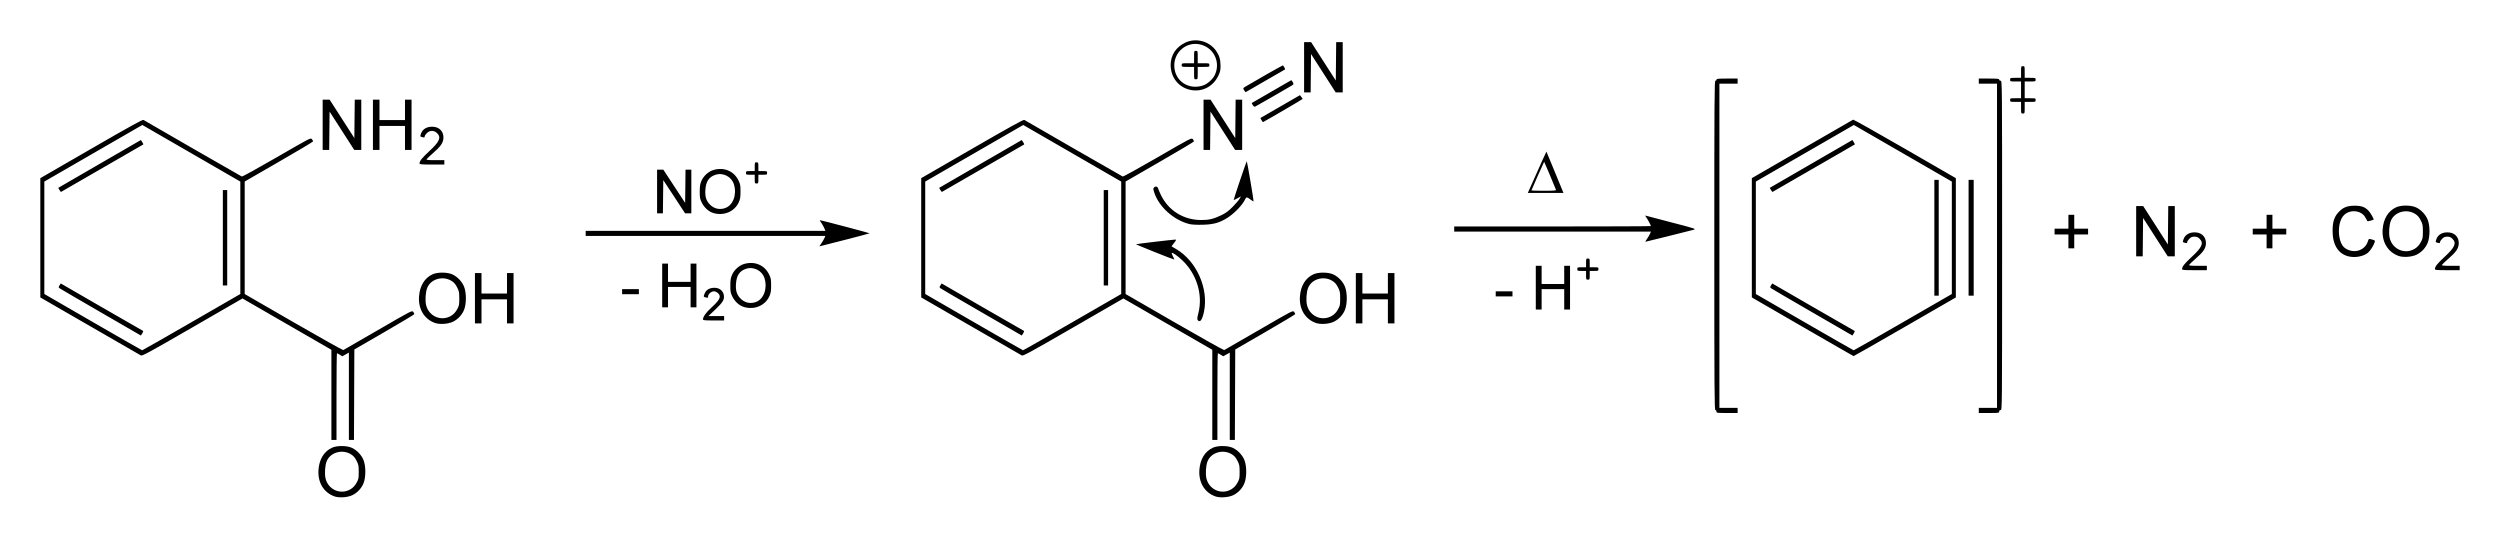<?xml version="1.0" encoding="UTF-8" standalone="no"?>
<!-- Created with Inkscape (http://www.inkscape.org/) -->
<svg
   xmlns:svg="http://www.w3.org/2000/svg"
   xmlns="http://www.w3.org/2000/svg"
   version="1.0"
   width="620"
   height="133.34"
   id="svg2">
  <defs
     id="defs4" />
  <g
     transform="translate(530.071,-1397.779)"
     id="layer1">
    <path
       d="M -447.16,1520.872 C -449.812,1519.905 -451.305,1517.407 -451.086,1514.304 C -450.9,1511.668 -449.717,1509.728 -447.738,1508.816 C -446.471,1508.232 -443.983,1508.26 -442.734,1508.873 C -441.498,1509.48 -440.4,1510.66 -439.911,1511.906 C -439.318,1513.415 -439.321,1516.127 -439.916,1517.621 C -440.424,1518.896 -441.476,1520.01 -442.729,1520.599 C -443.922,1521.159 -446.018,1521.289 -447.16,1520.872 z M -443.088,1519.076 C -442.495,1518.707 -442.056,1518.235 -441.669,1517.548 C -441.149,1516.628 -441.107,1516.425 -441.107,1514.825 C -441.107,1513.258 -441.158,1512.996 -441.652,1512.03 C -442.065,1511.223 -442.406,1510.835 -443.061,1510.43 C -445.194,1509.111 -448.177,1509.979 -449.056,1512.174 C -449.474,1513.216 -449.61,1515.293 -449.336,1516.435 C -448.657,1519.266 -445.521,1520.592 -443.088,1519.076 z M -228.699,1520.872 C -231.351,1519.905 -232.844,1517.407 -232.625,1514.304 C -232.439,1511.668 -231.256,1509.728 -229.277,1508.816 C -228.01,1508.232 -225.522,1508.26 -224.273,1508.873 C -223.037,1509.48 -221.939,1510.66 -221.449,1511.906 C -220.857,1513.415 -220.86,1516.127 -221.455,1517.621 C -221.963,1518.896 -223.015,1520.01 -224.268,1520.599 C -225.461,1521.159 -227.557,1521.289 -228.699,1520.872 z M -224.627,1519.076 C -224.034,1518.707 -223.595,1518.235 -223.208,1517.548 C -222.688,1516.628 -222.646,1516.425 -222.646,1514.825 C -222.646,1513.258 -222.697,1512.996 -223.191,1512.03 C -223.604,1511.223 -223.945,1510.835 -224.6,1510.43 C -226.733,1509.111 -229.716,1509.979 -230.595,1512.174 C -231.013,1513.216 -231.149,1515.293 -230.875,1516.435 C -230.196,1519.266 -227.06,1520.592 -224.627,1519.076 z M -447.883,1495.709 L -447.883,1484.53 L -458.909,1478.164 L -469.935,1471.798 L -482.346,1478.964 C -493.156,1485.206 -494.803,1486.103 -495.126,1485.929 C -495.33,1485.818 -501.026,1482.536 -507.784,1478.635 L -520.071,1471.542 L -520.071,1456.752 L -520.071,1441.962 L -507.423,1434.657 C -498.11,1429.279 -494.703,1427.395 -494.503,1427.515 C -493.015,1428.412 -470.298,1441.482 -470.101,1441.554 C -469.954,1441.608 -466.125,1439.5 -461.436,1436.785 C -453.052,1431.931 -453.033,1431.921 -452.711,1432.298 C -452.534,1432.505 -452.418,1432.763 -452.454,1432.87 C -452.49,1432.978 -456.314,1435.255 -460.953,1437.931 L -469.386,1442.798 L -469.386,1456.748 L -469.386,1470.698 L -457.266,1477.694 C -450.599,1481.541 -445.05,1484.648 -444.933,1484.597 C -444.817,1484.546 -440.94,1482.31 -436.319,1479.628 C -427.949,1474.769 -427.915,1474.751 -427.594,1475.125 C -427.417,1475.332 -427.302,1475.59 -427.338,1475.699 C -427.374,1475.808 -430.731,1477.82 -434.797,1480.17 L -442.192,1484.444 L -442.238,1495.665 L -442.285,1506.887 L -442.916,1506.887 L -443.547,1506.887 L -443.547,1496.058 L -443.547,1485.229 L -444.359,1485.683 L -445.172,1486.137 L -445.781,1485.761 C -446.116,1485.553 -446.442,1485.384 -446.504,1485.384 C -446.567,1485.384 -446.619,1490.222 -446.619,1496.135 L -446.619,1506.887 L -447.251,1506.887 L -447.883,1506.887 L -447.883,1495.709 z M -482.572,1477.676 L -470.47,1470.691 L -470.47,1456.749 L -470.47,1442.808 L -482.618,1435.792 L -494.765,1428.776 L -495.311,1429.088 C -495.612,1429.26 -501.083,1432.417 -507.468,1436.104 L -519.078,1442.807 L -519.078,1456.749 L -519.078,1470.691 L -507.016,1477.666 C -500.382,1481.502 -494.892,1484.646 -494.814,1484.651 C -494.737,1484.657 -489.228,1481.518 -482.572,1477.676 z M -505,1475.281 C -510.426,1472.142 -515.032,1469.451 -515.236,1469.302 C -515.59,1469.044 -515.593,1469.009 -515.305,1468.553 L -515.003,1468.074 L -504.889,1473.922 C -499.326,1477.139 -494.696,1479.799 -494.6,1479.834 C -494.505,1479.869 -494.586,1480.144 -494.781,1480.443 L -495.135,1480.988 L -505,1475.281 z M -474.807,1456.744 L -474.807,1444.908 L -474.265,1444.908 L -473.723,1444.908 L -473.723,1456.744 L -473.723,1468.579 L -474.265,1468.579 L -474.807,1468.579 L -474.807,1456.744 z M -515.323,1444.896 L -515.625,1444.37 L -514.054,1443.456 C -513.189,1442.953 -508.579,1440.283 -503.809,1437.523 L -495.135,1432.504 L -494.797,1433.022 C -494.61,1433.306 -494.488,1433.566 -494.526,1433.598 C -494.574,1433.639 -514.015,1444.856 -514.926,1445.368 C -514.979,1445.398 -515.157,1445.185 -515.323,1444.896 z M -229.422,1495.709 L -229.422,1484.53 L -240.448,1478.164 L -251.474,1471.798 L -263.884,1478.964 C -274.695,1485.206 -276.342,1486.103 -276.665,1485.929 C -276.869,1485.818 -282.565,1482.536 -289.323,1478.635 L -301.61,1471.542 L -301.61,1456.752 L -301.61,1441.962 L -288.962,1434.657 C -279.649,1429.279 -276.241,1427.395 -276.042,1427.515 C -274.554,1428.412 -251.837,1441.482 -251.64,1441.554 C -251.493,1441.608 -247.664,1439.5 -242.975,1436.785 C -234.591,1431.931 -234.571,1431.921 -234.25,1432.298 C -234.073,1432.505 -233.957,1432.763 -233.993,1432.87 C -234.029,1432.978 -237.853,1435.255 -242.492,1437.931 L -250.925,1442.798 L -250.925,1456.748 L -250.925,1470.698 L -238.804,1477.694 C -232.138,1481.541 -226.588,1484.648 -226.472,1484.597 C -226.356,1484.546 -222.479,1482.31 -217.858,1479.628 C -209.488,1474.769 -209.454,1474.751 -209.133,1475.125 C -208.956,1475.332 -208.841,1475.59 -208.877,1475.699 C -208.913,1475.808 -212.27,1477.82 -216.336,1480.17 L -223.731,1484.444 L -223.777,1495.665 L -223.824,1506.887 L -224.455,1506.887 L -225.086,1506.887 L -225.086,1496.058 L -225.086,1485.229 L -225.898,1485.683 L -226.711,1486.137 L -227.32,1485.761 C -227.655,1485.553 -227.981,1485.384 -228.043,1485.384 C -228.106,1485.384 -228.158,1490.222 -228.158,1496.135 L -228.158,1506.887 L -228.79,1506.887 L -229.422,1506.887 L -229.422,1495.709 z M -264.111,1477.676 L -252.009,1470.691 L -252.009,1456.749 L -252.009,1442.808 L -264.157,1435.792 L -276.304,1428.776 L -276.85,1429.088 C -277.151,1429.26 -282.621,1432.417 -289.007,1436.104 L -300.617,1442.807 L -300.617,1456.749 L -300.617,1470.691 L -288.555,1477.666 C -281.921,1481.502 -276.43,1484.646 -276.353,1484.651 C -276.276,1484.657 -270.767,1481.518 -264.111,1477.676 z M -286.539,1475.281 C -291.965,1472.142 -296.571,1469.451 -296.775,1469.302 C -297.129,1469.044 -297.132,1469.009 -296.844,1468.553 L -296.542,1468.074 L -286.428,1473.922 C -280.865,1477.139 -276.235,1479.799 -276.139,1479.834 C -276.044,1479.869 -276.125,1480.144 -276.32,1480.443 L -276.674,1480.988 L -286.539,1475.281 z M -256.346,1456.744 L -256.346,1444.908 L -255.804,1444.908 L -255.262,1444.908 L -255.262,1456.744 L -255.262,1468.579 L -255.804,1468.579 L -256.346,1468.579 L -256.346,1456.744 z M -296.862,1444.896 L -297.164,1444.37 L -295.593,1443.456 C -294.728,1442.953 -290.118,1440.283 -285.348,1437.523 L -276.674,1432.504 L -276.336,1433.022 C -276.149,1433.306 -276.027,1433.566 -276.065,1433.598 C -276.112,1433.639 -295.554,1444.856 -296.465,1445.368 C -296.518,1445.398 -296.696,1445.185 -296.862,1444.896 z M -104.381,1499.84 C -104.381,1499.639 -104.501,1499.478 -104.652,1499.478 C -104.892,1499.478 -104.923,1494.82 -104.923,1458.641 C -104.923,1422.462 -104.892,1417.804 -104.652,1417.804 C -104.503,1417.804 -104.381,1417.682 -104.381,1417.533 C -104.381,1417.304 -103.969,1417.262 -101.761,1417.262 L -99.141,1417.262 L -99.141,1417.894 L -99.141,1418.527 L -101.4,1418.527 L -103.658,1418.527 L -103.658,1458.731 L -103.658,1498.936 L -101.4,1498.936 L -99.141,1498.936 L -99.141,1499.569 L -99.141,1500.201 L -101.761,1500.201 C -104.261,1500.201 -104.381,1500.184 -104.381,1499.84 z M -39.331,1499.569 L -39.331,1498.936 L -37.072,1498.936 L -34.813,1498.936 L -34.813,1458.731 L -34.813,1418.527 L -37.072,1418.527 L -39.331,1418.527 L -39.331,1417.894 L -39.331,1417.262 L -36.801,1417.262 C -34.673,1417.262 -34.271,1417.305 -34.271,1417.533 C -34.271,1417.683 -34.11,1417.804 -33.91,1417.804 C -33.549,1417.804 -33.548,1417.924 -33.548,1458.641 C -33.548,1499.358 -33.549,1499.478 -33.91,1499.478 C -34.151,1499.478 -34.271,1499.599 -34.271,1499.84 C -34.271,1500.184 -34.392,1500.201 -36.801,1500.201 L -39.331,1500.201 L -39.331,1499.569 z M -83.059,1478.809 L -95.617,1471.542 L -95.617,1456.752 L -95.617,1441.961 L -83.149,1434.75 C -76.292,1430.783 -70.595,1427.5 -70.489,1427.453 C -70.383,1427.406 -64.61,1430.651 -57.659,1434.665 L -45.022,1441.962 L -45.022,1456.752 L -45.022,1471.542 L -57.643,1478.824 C -64.584,1482.83 -70.316,1486.1 -70.382,1486.091 C -70.447,1486.083 -76.152,1482.806 -83.059,1478.809 z M -58.118,1477.676 L -46.016,1470.691 L -46.016,1456.749 L -46.016,1442.808 L -58.163,1435.792 L -70.311,1428.776 L -70.857,1429.088 C -71.158,1429.26 -76.628,1432.417 -83.014,1436.104 L -94.623,1442.807 L -94.623,1456.749 L -94.623,1470.691 L -82.562,1477.666 C -75.928,1481.502 -70.437,1484.646 -70.36,1484.651 C -70.283,1484.657 -64.774,1481.518 -58.118,1477.676 z M -80.546,1475.281 C -85.971,1472.142 -90.578,1469.451 -90.782,1469.302 C -91.136,1469.044 -91.139,1469.009 -90.851,1468.553 L -90.549,1468.074 L -80.434,1473.922 C -74.871,1477.139 -70.242,1479.799 -70.146,1479.834 C -70.05,1479.869 -70.132,1480.144 -70.327,1480.443 L -70.681,1480.988 L -80.546,1475.281 z M -50.353,1456.744 L -50.353,1442.378 L -49.811,1442.378 L -49.269,1442.378 L -49.269,1456.744 L -49.269,1471.109 L -49.811,1471.109 L -50.353,1471.109 L -50.353,1456.744 z M -90.869,1444.896 L -91.171,1444.37 L -89.599,1443.456 C -88.735,1442.953 -84.125,1440.283 -79.355,1437.523 L -70.681,1432.504 L -70.343,1433.022 C -70.156,1433.306 -70.034,1433.566 -70.071,1433.598 C -70.119,1433.639 -89.561,1444.856 -90.472,1445.368 C -90.525,1445.398 -90.703,1445.185 -90.869,1444.896 z M -422.224,1477.867 C -424.876,1476.9 -426.369,1474.402 -426.15,1471.299 C -425.964,1468.662 -424.781,1466.722 -422.802,1465.81 C -421.535,1465.226 -419.047,1465.255 -417.798,1465.868 C -416.562,1466.474 -415.464,1467.654 -414.974,1468.901 C -414.382,1470.409 -414.385,1473.122 -414.98,1474.616 C -415.488,1475.891 -416.54,1477.005 -417.793,1477.593 C -418.986,1478.153 -421.082,1478.283 -422.224,1477.867 z M -418.152,1476.071 C -417.559,1475.701 -417.12,1475.229 -416.733,1474.542 C -416.213,1473.622 -416.171,1473.42 -416.171,1471.82 C -416.171,1470.253 -416.222,1469.991 -416.716,1469.025 C -417.129,1468.217 -417.47,1467.83 -418.125,1467.425 C -420.258,1466.106 -423.241,1466.973 -424.12,1469.169 C -424.538,1470.211 -424.674,1472.287 -424.4,1473.429 C -423.721,1476.261 -420.585,1477.587 -418.152,1476.071 z M -203.763,1477.867 C -206.415,1476.9 -207.908,1474.402 -207.689,1471.299 C -207.503,1468.662 -206.32,1466.722 -204.341,1465.81 C -203.074,1465.226 -200.586,1465.255 -199.337,1465.868 C -198.101,1466.474 -197.003,1467.654 -196.513,1468.901 C -195.921,1470.409 -195.924,1473.122 -196.519,1474.616 C -197.027,1475.891 -198.079,1477.005 -199.332,1477.593 C -200.525,1478.153 -202.621,1478.283 -203.763,1477.867 z M -199.691,1476.071 C -199.098,1475.701 -198.659,1475.229 -198.272,1474.542 C -197.752,1473.622 -197.71,1473.42 -197.71,1471.82 C -197.71,1470.253 -197.761,1469.991 -198.255,1469.025 C -198.668,1468.217 -199.009,1467.83 -199.664,1467.425 C -201.797,1466.106 -204.78,1466.973 -205.659,1469.169 C -206.077,1470.211 -206.213,1472.287 -205.939,1473.429 C -205.26,1476.261 -202.124,1477.587 -199.691,1476.071 z M -412.286,1471.741 L -412.286,1465.507 L -411.473,1465.507 L -410.66,1465.507 L -410.66,1468.037 L -410.66,1470.567 L -407.498,1470.567 L -404.336,1470.567 L -404.336,1468.037 L -404.336,1465.507 L -403.523,1465.507 L -402.71,1465.507 L -402.71,1471.741 L -402.71,1477.975 L -403.523,1477.975 L -404.336,1477.975 L -404.336,1474.994 L -404.336,1472.013 L -407.498,1472.013 L -410.66,1472.013 L -410.66,1474.994 L -410.66,1477.975 L -411.473,1477.975 L -412.286,1477.975 L -412.286,1471.741 z M -193.825,1471.741 L -193.825,1465.507 L -193.012,1465.507 L -192.199,1465.507 L -192.199,1468.037 L -192.199,1470.567 L -189.037,1470.567 L -185.875,1470.567 L -185.875,1468.037 L -185.875,1465.507 L -185.062,1465.507 L -184.248,1465.507 L -184.248,1471.741 L -184.248,1477.975 L -185.062,1477.975 L -185.875,1477.975 L -185.875,1474.994 L -185.875,1472.013 L -189.037,1472.013 L -192.199,1472.013 L -192.199,1474.994 L -192.199,1477.975 L -193.012,1477.975 L -193.825,1477.975 L -193.825,1471.741 z M -233.023,1477.179 C -233.203,1476.961 -233.174,1476.618 -232.871,1475.42 C -231.718,1470.864 -233.282,1465.73 -236.855,1462.337 C -238.022,1461.228 -239.303,1460.33 -239.473,1460.5 C -239.525,1460.552 -239.393,1460.935 -239.18,1461.351 C -238.967,1461.768 -238.819,1462.128 -238.851,1462.15 C -238.945,1462.217 -248.418,1458.422 -248.343,1458.348 C -248.269,1458.274 -239.154,1457.195 -238.601,1457.195 C -238.31,1457.195 -238.353,1457.317 -238.9,1458.033 L -239.54,1458.871 L -238.419,1459.524 C -233.319,1462.495 -230.272,1469.362 -231.494,1475.131 C -231.921,1477.144 -232.456,1477.861 -233.023,1477.179 z M -355.729,1476.974 C -355.729,1476.336 -354.932,1475.224 -353.647,1474.069 C -352.185,1472.756 -351.573,1471.94 -351.573,1471.305 C -351.573,1470.72 -352.358,1470.025 -353.018,1470.025 C -353.677,1470.025 -354.464,1470.72 -354.464,1471.301 C -354.464,1471.635 -354.534,1471.673 -354.96,1471.566 C -355.632,1471.397 -355.635,1471.39 -355.348,1470.636 C -355.012,1469.753 -354.32,1469.27 -353.242,1469.166 C -351.793,1469.027 -350.715,1469.785 -350.544,1471.066 C -350.404,1472.106 -350.827,1472.791 -352.714,1474.581 L -354.373,1476.156 L -352.431,1476.162 L -350.489,1476.168 L -350.489,1476.711 L -350.489,1477.253 L -353.109,1477.253 C -355.347,1477.253 -355.729,1477.212 -355.729,1476.974 z M -149.194,1469.121 L -149.194,1463.7 L -148.471,1463.7 L -147.748,1463.7 L -147.748,1465.959 L -147.748,1468.218 L -144.947,1468.218 L -142.146,1468.218 L -142.146,1465.959 L -142.146,1463.7 L -141.424,1463.7 L -140.701,1463.7 L -140.701,1469.121 L -140.701,1474.542 L -141.424,1474.542 L -142.146,1474.542 L -142.146,1472.013 L -142.146,1469.483 L -144.947,1469.483 L -147.748,1469.483 L -147.748,1472.013 L -147.748,1474.542 L -148.471,1474.542 L -149.194,1474.542 L -149.194,1469.121 z M -345.615,1473.903 C -346.746,1473.555 -347.842,1472.558 -348.445,1471.33 C -348.896,1470.411 -348.952,1470.104 -348.945,1468.579 C -348.939,1467.181 -348.859,1466.685 -348.513,1465.907 C -347.976,1464.698 -346.762,1463.608 -345.551,1463.248 C -342.943,1462.474 -340.488,1463.494 -339.342,1465.828 C -338.893,1466.742 -338.834,1467.063 -338.834,1468.579 C -338.835,1470 -338.909,1470.461 -339.266,1471.251 C -340.317,1473.581 -343.011,1474.706 -345.615,1473.903 z M -342.7,1472.711 C -340.701,1472.045 -339.693,1469.411 -340.455,1466.845 C -341.034,1464.895 -343.158,1463.797 -345.086,1464.451 C -346.668,1464.988 -347.392,1466.064 -347.544,1468.106 C -347.669,1469.793 -347.388,1470.771 -346.503,1471.731 C -345.497,1472.823 -344.109,1473.181 -342.7,1472.711 z M -365.848,1468.579 L -365.848,1463.158 L -365.125,1463.158 L -364.402,1463.158 L -364.402,1465.417 L -364.402,1467.676 L -361.601,1467.676 L -358.801,1467.676 L -358.801,1465.417 L -358.801,1463.158 L -358.078,1463.158 L -357.355,1463.158 L -357.355,1468.579 L -357.355,1474 L -358.078,1474 L -358.801,1474 L -358.801,1471.47 L -358.801,1468.941 L -361.601,1468.941 L -364.402,1468.941 L -364.402,1471.47 L -364.402,1474 L -365.125,1474 L -365.848,1474 L -365.848,1468.579 z M -159.132,1470.657 L -159.132,1470.025 L -157.054,1470.025 L -154.976,1470.025 L -154.976,1470.657 L -154.976,1471.29 L -157.054,1471.29 L -159.132,1471.29 L -159.132,1470.657 z M -41.86,1456.744 L -41.86,1442.378 L -41.228,1442.378 L -40.595,1442.378 L -40.595,1456.744 L -40.595,1471.109 L -41.228,1471.109 L -41.86,1471.109 L -41.86,1456.744 z M -375.786,1470.115 L -375.786,1469.483 L -373.708,1469.483 L -371.63,1469.483 L -371.63,1470.115 L -371.63,1470.748 L -373.708,1470.748 L -375.786,1470.748 L -375.786,1470.115 z M -136.726,1466.05 L -136.726,1464.965 L -137.81,1464.965 C -138.846,1464.965 -138.894,1464.945 -138.894,1464.514 C -138.894,1464.082 -138.846,1464.062 -137.81,1464.062 L -136.726,1464.062 L -136.726,1462.978 C -136.726,1461.942 -136.705,1461.893 -136.274,1461.893 C -135.842,1461.893 -135.822,1461.942 -135.822,1462.978 L -135.822,1464.062 L -134.738,1464.062 C -133.702,1464.062 -133.654,1464.082 -133.654,1464.514 C -133.654,1464.945 -133.702,1464.965 -134.738,1464.965 L -135.822,1464.965 L -135.822,1466.05 C -135.822,1467.085 -135.842,1467.134 -136.274,1467.134 C -136.705,1467.134 -136.726,1467.085 -136.726,1466.05 z M 11.084,1464.505 C 11.084,1463.901 11.674,1463.158 13.488,1461.478 C 16.053,1459.103 16.502,1458.069 15.434,1457.001 C 15.02,1456.587 14.744,1456.473 14.155,1456.473 C 13.567,1456.473 13.291,1456.587 12.877,1457.001 C 12.586,1457.291 12.348,1457.666 12.348,1457.834 C 12.348,1458.075 12.246,1458.112 11.852,1458.014 C 11.193,1457.848 11.197,1457.857 11.439,1457.123 C 11.848,1455.885 13.137,1455.228 14.738,1455.443 C 16.208,1455.64 17.123,1456.816 16.991,1458.338 C 16.894,1459.474 16.275,1460.341 14.401,1461.97 C 13.592,1462.673 12.883,1463.35 12.826,1463.475 C 12.745,1463.649 13.236,1463.7 14.974,1463.7 L 17.227,1463.7 L 17.227,1464.243 L 17.227,1464.785 L 14.155,1464.785 C 11.502,1464.785 11.084,1464.746 11.084,1464.505 z M 73.785,1464.505 C 73.785,1463.901 74.376,1463.158 76.19,1461.478 C 78.754,1459.103 79.204,1458.069 78.136,1457.001 C 77.721,1456.587 77.445,1456.473 76.857,1456.473 C 76.268,1456.473 75.992,1456.587 75.578,1457.001 C 75.287,1457.291 75.05,1457.666 75.05,1457.834 C 75.05,1458.075 74.948,1458.112 74.553,1458.014 C 73.894,1457.848 73.898,1457.857 74.14,1457.123 C 74.549,1455.885 75.838,1455.228 77.44,1455.443 C 78.909,1455.64 79.824,1456.816 79.693,1458.338 C 79.595,1459.474 78.976,1460.341 77.103,1461.97 C 76.294,1462.673 75.585,1463.35 75.527,1463.475 C 75.446,1463.649 75.938,1463.7 77.676,1463.7 L 79.929,1463.7 L 79.929,1464.243 L 79.929,1464.785 L 76.857,1464.785 C 74.203,1464.785 73.785,1464.746 73.785,1464.505 z M 52.372,1461.363 C 49.785,1460.73 48.386,1458.462 48.409,1454.937 C 48.423,1452.746 48.854,1451.462 49.958,1450.325 C 51.066,1449.183 52.065,1448.796 53.908,1448.797 C 55.606,1448.797 56.468,1449.119 57.367,1450.087 C 57.78,1450.531 58.606,1451.948 58.606,1452.212 C 58.606,1452.33 57.147,1452.724 57.054,1452.632 C 57.016,1452.593 56.797,1452.201 56.568,1451.761 C 55.539,1449.785 52.359,1449.602 50.967,1451.439 C 49.431,1453.467 49.738,1458.085 51.491,1459.307 C 53.614,1460.787 56.392,1459.976 57.159,1457.652 C 57.396,1456.935 57.364,1456.948 58.299,1457.207 C 58.89,1457.371 58.969,1457.453 58.866,1457.794 C 58.604,1458.659 57.772,1459.972 57.167,1460.472 C 56.074,1461.376 54.002,1461.761 52.372,1461.363 z M 64.751,1461.243 C 62.099,1460.276 60.606,1457.778 60.824,1454.675 C 61.01,1452.038 62.194,1450.098 64.173,1449.186 C 65.44,1448.602 67.928,1448.631 69.177,1449.244 C 70.413,1449.85 71.511,1451.03 72,1452.277 C 72.592,1453.785 72.59,1456.498 71.995,1457.992 C 71.487,1459.267 70.434,1460.381 69.182,1460.969 C 67.989,1461.53 65.893,1461.659 64.751,1461.243 z M 68.823,1459.447 C 69.416,1459.077 69.854,1458.605 70.242,1457.918 C 70.762,1456.998 70.803,1456.796 70.803,1455.196 C 70.803,1453.629 70.752,1453.367 70.259,1452.401 C 69.846,1451.593 69.505,1451.206 68.85,1450.801 C 66.717,1449.482 63.734,1450.349 62.855,1452.545 C 62.437,1453.587 62.301,1455.663 62.575,1456.805 C 63.254,1459.637 66.39,1460.963 68.823,1459.447 z M -0.3,1455.117 L -0.3,1448.883 L 0.569,1448.883 L 1.439,1448.883 L 4.499,1453.645 L 7.56,1458.406 L 7.608,1453.645 L 7.656,1448.883 L 8.466,1448.883 L 9.277,1448.883 L 9.277,1455.117 L 9.277,1461.351 L 8.407,1461.351 L 7.537,1461.351 L 4.477,1456.59 L 1.416,1451.829 L 1.368,1456.59 L 1.32,1461.351 L 0.51,1461.351 L -0.3,1461.351 L -0.3,1455.117 z M -17.105,1457.647 L -17.105,1455.931 L -18.822,1455.931 L -20.538,1455.931 L -20.538,1455.208 L -20.538,1454.485 L -18.822,1454.485 L -17.105,1454.485 L -17.105,1452.768 L -17.105,1451.052 L -16.382,1451.052 L -15.659,1451.052 L -15.659,1452.768 L -15.659,1454.485 L -13.943,1454.485 L -12.226,1454.485 L -12.226,1455.208 L -12.226,1455.931 L -13.943,1455.931 L -15.659,1455.931 L -15.659,1457.647 L -15.659,1459.364 L -16.382,1459.364 L -17.105,1459.364 L -17.105,1457.647 z M 32.044,1457.647 L 32.044,1455.931 L 30.328,1455.931 L 28.611,1455.931 L 28.611,1455.208 L 28.611,1454.485 L 30.328,1454.485 L 32.044,1454.485 L 32.044,1452.768 L 32.044,1451.052 L 32.767,1451.052 L 33.49,1451.052 L 33.49,1452.768 L 33.49,1454.485 L 35.206,1454.485 L 36.923,1454.485 L 36.923,1455.208 L 36.923,1455.931 L 35.206,1455.931 L 33.49,1455.931 L 33.49,1457.647 L 33.49,1459.364 L 32.767,1459.364 L 32.044,1459.364 L 32.044,1457.647 z M -326.339,1458.08 C -326.047,1457.643 -325.712,1457.062 -325.594,1456.789 L -325.38,1456.292 L -355.1,1456.292 L -384.821,1456.292 L -384.821,1455.659 L -384.821,1455.027 L -355.094,1455.027 L -325.367,1455.027 L -325.627,1454.405 C -325.77,1454.063 -326.094,1453.478 -326.347,1453.105 C -326.601,1452.733 -326.785,1452.404 -326.756,1452.376 C -326.699,1452.318 -314.505,1455.534 -314.406,1455.633 C -314.358,1455.681 -323.283,1458.009 -326.347,1458.748 L -326.871,1458.874 L -326.339,1458.08 z M -121.557,1456.938 C -121.254,1456.498 -120.927,1455.929 -120.83,1455.673 L -120.653,1455.208 L -145.042,1455.208 L -169.431,1455.208 L -169.431,1454.575 L -169.431,1453.943 L -145.038,1453.943 C -131.621,1453.943 -120.644,1453.899 -120.644,1453.845 C -120.644,1453.671 -121.404,1452.241 -121.778,1451.709 C -122.128,1451.212 -122.129,1451.195 -121.8,1451.293 C -121.611,1451.348 -118.936,1452.051 -115.855,1452.854 C -109.172,1454.597 -109.29,1454.556 -110.254,1454.813 C -111.757,1455.213 -121.894,1457.737 -121.998,1457.737 C -122.058,1457.737 -121.859,1457.378 -121.557,1456.938 z M -235.136,1453.336 C -239.1,1452.331 -242.804,1448.934 -243.889,1445.307 C -244.09,1444.633 -244.083,1444.493 -243.833,1444.243 C -243.481,1443.891 -242.976,1444.051 -242.844,1444.556 C -242.791,1444.759 -242.485,1445.47 -242.164,1446.136 C -240.319,1449.971 -236.587,1452.314 -232.276,1452.345 C -230.291,1452.359 -229.181,1452.104 -227.278,1451.198 C -226.087,1450.632 -225.472,1450.184 -224.386,1449.094 C -223.628,1448.332 -222.852,1447.43 -222.663,1447.09 L -222.318,1446.471 L -223.187,1446.957 C -223.665,1447.225 -224.087,1447.413 -224.124,1447.376 C -224.187,1447.313 -221.001,1437.872 -220.874,1437.745 C -220.842,1437.713 -220.434,1439.934 -219.968,1442.681 C -219.502,1445.429 -219.148,1447.704 -219.181,1447.737 C -219.214,1447.77 -219.56,1447.556 -219.95,1447.261 C -220.821,1446.603 -220.996,1446.591 -221.261,1447.173 C -221.931,1448.644 -224.037,1450.814 -225.87,1451.923 C -227.762,1453.067 -229.233,1453.459 -231.862,1453.518 C -233.364,1453.552 -234.545,1453.486 -235.136,1453.336 z M -353.204,1450.593 C -354.335,1450.245 -355.431,1449.249 -356.034,1448.021 C -356.485,1447.102 -356.541,1446.794 -356.534,1445.27 C -356.528,1443.871 -356.448,1443.376 -356.102,1442.598 C -355.566,1441.388 -354.351,1440.298 -353.14,1439.938 C -350.532,1439.164 -348.077,1440.184 -346.931,1442.519 C -346.482,1443.432 -346.423,1443.753 -346.424,1445.27 C -346.424,1446.69 -346.499,1447.151 -346.855,1447.942 C -347.906,1450.271 -350.601,1451.396 -353.204,1450.593 z M -350.29,1449.402 C -348.29,1448.736 -347.282,1446.102 -348.044,1443.536 C -348.623,1441.585 -350.747,1440.487 -352.675,1441.141 C -354.258,1441.678 -354.981,1442.754 -355.133,1444.796 C -355.258,1446.483 -354.977,1447.461 -354.093,1448.421 C -353.086,1449.513 -351.698,1449.871 -350.29,1449.402 z M -367.113,1445.27 L -367.113,1439.849 L -366.342,1439.849 L -365.571,1439.849 L -362.863,1443.974 L -360.156,1448.098 L -360.107,1443.974 L -360.059,1439.849 L -359.339,1439.849 L -358.62,1439.849 L -358.62,1445.27 L -358.62,1450.69 L -359.391,1450.69 L -360.162,1450.69 L -362.869,1446.566 L -365.577,1442.441 L -365.625,1446.566 L -365.674,1450.69 L -366.393,1450.69 L -367.113,1450.69 L -367.113,1445.27 z M -150.754,1444.682 C -147.604,1437.607 -146.586,1435.35 -146.557,1435.383 C -146.539,1435.404 -145.707,1437.414 -144.708,1439.849 C -143.709,1442.284 -142.764,1444.581 -142.607,1444.953 L -142.322,1445.631 L -146.749,1445.631 L -151.177,1445.631 L -150.754,1444.682 z M -144.185,1444.863 C -144.98,1442.863 -147.089,1437.866 -147.123,1437.902 C -147.199,1437.986 -150.278,1444.917 -150.278,1445.006 C -150.278,1445.051 -148.887,1445.089 -147.187,1445.089 C -144.786,1445.089 -144.115,1445.038 -144.185,1444.863 z M -342.899,1442.198 L -342.899,1441.113 L -343.983,1441.113 C -345.019,1441.113 -345.068,1441.093 -345.068,1440.662 C -345.068,1440.23 -345.019,1440.21 -343.983,1440.21 L -342.899,1440.21 L -342.899,1439.126 C -342.899,1438.09 -342.879,1438.042 -342.448,1438.042 C -342.016,1438.042 -341.996,1438.09 -341.996,1439.126 L -341.996,1440.21 L -340.912,1440.21 C -339.876,1440.21 -339.827,1440.23 -339.827,1440.662 C -339.827,1441.093 -339.876,1441.113 -340.912,1441.113 L -341.996,1441.113 L -341.996,1442.198 C -341.996,1443.234 -342.016,1443.282 -342.448,1443.282 C -342.879,1443.282 -342.899,1443.234 -342.899,1442.198 z M -426.019,1438.304 C -426.019,1437.7 -425.429,1436.957 -423.615,1435.277 C -421.05,1432.902 -420.6,1431.868 -421.669,1430.8 C -422.412,1430.056 -423.482,1430.056 -424.226,1430.8 C -424.517,1431.091 -424.754,1431.465 -424.754,1431.633 C -424.754,1431.875 -424.857,1431.912 -425.251,1431.813 C -425.91,1431.647 -425.906,1431.656 -425.664,1430.922 C -425.255,1429.684 -423.966,1429.028 -422.364,1429.243 C -420.895,1429.439 -419.98,1430.615 -420.111,1432.137 C -420.209,1433.273 -420.828,1434.141 -422.702,1435.769 C -423.511,1436.473 -424.22,1437.149 -424.277,1437.274 C -424.358,1437.448 -423.866,1437.5 -422.129,1437.5 L -419.876,1437.5 L -419.876,1438.042 L -419.876,1438.584 L -422.947,1438.584 C -425.601,1438.584 -426.019,1438.546 -426.019,1438.304 z M -450.052,1428.736 L -450.052,1422.502 L -449.182,1422.502 L -448.313,1422.502 L -445.252,1427.263 L -442.192,1432.024 L -442.143,1427.263 L -442.095,1422.502 L -441.285,1422.502 L -440.475,1422.502 L -440.475,1428.736 L -440.475,1434.97 L -441.345,1434.97 L -442.214,1434.97 L -445.275,1430.209 L -448.335,1425.448 L -448.383,1430.209 L -448.431,1434.97 L -449.242,1434.97 L -450.052,1434.97 L -450.052,1428.736 z M -437.584,1428.736 L -437.584,1422.502 L -436.771,1422.502 L -435.958,1422.502 L -435.958,1425.032 L -435.958,1427.561 L -432.795,1427.561 L -429.633,1427.561 L -429.633,1425.032 L -429.633,1422.502 L -428.82,1422.502 L -428.007,1422.502 L -428.007,1428.736 L -428.007,1434.97 L -428.82,1434.97 L -429.633,1434.97 L -429.633,1431.988 L -429.633,1429.007 L -432.795,1429.007 L -435.958,1429.007 L -435.958,1431.988 L -435.958,1434.97 L -436.771,1434.97 L -437.584,1434.97 L -437.584,1428.736 z M -231.591,1428.736 L -231.591,1422.502 L -230.721,1422.502 L -229.852,1422.502 L -226.791,1427.263 L -223.731,1432.024 L -223.682,1427.263 L -223.634,1422.502 L -222.824,1422.502 L -222.014,1422.502 L -222.014,1428.736 L -222.014,1434.97 L -222.883,1434.97 L -223.753,1434.97 L -226.814,1430.209 L -229.874,1425.448 L -229.922,1430.209 L -229.97,1434.97 L -230.781,1434.97 L -231.591,1434.97 L -231.591,1428.736 z M -217.215,1427.582 L -217.491,1427.049 L -212.585,1424.213 L -207.68,1421.378 L -207.352,1421.804 C -207.172,1422.039 -207.022,1422.273 -207.02,1422.323 C -207.017,1422.39 -215.746,1427.495 -216.811,1428.049 C -216.881,1428.085 -217.063,1427.875 -217.215,1427.582 z M -28.85,1424.489 L -28.85,1423.044 L -30.205,1423.044 C -31.531,1423.044 -31.561,1423.034 -31.561,1422.592 C -31.561,1422.15 -31.531,1422.14 -30.205,1422.14 L -28.85,1422.14 L -28.85,1420.062 L -28.85,1417.985 L -30.205,1417.985 C -31.531,1417.985 -31.561,1417.974 -31.561,1417.533 C -31.561,1417.091 -31.531,1417.081 -30.205,1417.081 L -28.85,1417.081 L -28.85,1415.635 C -28.85,1414.214 -28.843,1414.19 -28.398,1414.19 C -27.954,1414.19 -27.947,1414.214 -27.947,1415.635 L -27.947,1417.081 L -26.592,1417.081 C -25.266,1417.081 -25.236,1417.091 -25.236,1417.533 C -25.236,1417.974 -25.266,1417.985 -26.592,1417.985 L -27.947,1417.985 L -27.947,1420.062 L -27.947,1422.14 L -26.592,1422.14 C -25.266,1422.14 -25.236,1422.15 -25.236,1422.592 C -25.236,1423.034 -25.266,1423.044 -26.592,1423.044 L -27.947,1423.044 L -27.947,1424.489 C -27.947,1425.911 -27.954,1425.935 -28.398,1425.935 C -28.843,1425.935 -28.85,1425.911 -28.85,1424.489 z M -219.382,1423.851 C -219.553,1423.588 -219.667,1423.351 -219.634,1423.323 C -219.591,1423.287 -210.949,1418.295 -209.87,1417.684 C -209.799,1417.644 -209.618,1417.852 -209.465,1418.146 C -209.194,1418.671 -209.199,1418.687 -209.774,1419.033 C -211.294,1419.947 -218.609,1424.15 -218.825,1424.233 C -218.961,1424.285 -219.208,1424.116 -219.382,1423.851 z M -221.53,1420.158 C -221.834,1419.644 -221.833,1419.64 -221.247,1419.286 C -219.024,1417.944 -212.089,1414.009 -211.947,1414.009 C -211.783,1414.009 -211.279,1414.91 -211.391,1415.002 C -211.432,1415.036 -220.688,1420.378 -221.122,1420.619 C -221.179,1420.65 -221.362,1420.443 -221.53,1420.158 z M -206.655,1414.461 L -206.655,1408.227 L -205.785,1408.227 L -204.916,1408.227 L -201.855,1412.988 L -198.794,1417.749 L -198.746,1412.988 L -198.698,1408.227 L -197.888,1408.227 L -197.078,1408.227 L -197.078,1414.461 L -197.078,1420.695 L -197.947,1420.695 L -198.817,1420.695 L -201.878,1415.934 L -204.938,1411.173 L -204.986,1415.934 L -205.034,1420.695 L -205.845,1420.695 L -206.655,1420.695 L -206.655,1414.461 z M -234.492,1420.138 C -237.612,1419.662 -239.76,1417.099 -239.75,1413.864 C -239.744,1411.454 -238.414,1409.435 -236.119,1408.35 C -233.495,1407.109 -230.226,1407.955 -228.532,1410.314 C -227.707,1411.463 -227.394,1412.47 -227.38,1414.02 C -227.37,1415.181 -227.45,1415.559 -227.919,1416.549 C -229.147,1419.145 -231.735,1420.558 -234.492,1420.138 z M -231.601,1418.937 C -230.637,1418.593 -229.342,1417.443 -228.864,1416.508 C -227.227,1413.297 -229.031,1409.507 -232.545,1408.777 C -235.815,1408.098 -238.85,1410.617 -238.85,1414.009 C -238.85,1417.828 -235.285,1420.251 -231.601,1418.937 z M -233.94,1415.907 L -233.94,1414.371 L -235.476,1414.371 C -236.994,1414.371 -237.012,1414.365 -237.012,1413.919 C -237.012,1413.472 -236.994,1413.467 -235.476,1413.467 L -233.94,1413.467 L -233.94,1411.931 C -233.94,1410.413 -233.934,1410.395 -233.488,1410.395 C -233.042,1410.395 -233.036,1410.413 -233.036,1411.931 L -233.036,1413.467 L -231.591,1413.467 C -230.169,1413.467 -230.145,1413.475 -230.145,1413.919 C -230.145,1414.363 -230.169,1414.371 -231.591,1414.371 L -233.036,1414.371 L -233.036,1415.907 C -233.036,1417.424 -233.042,1417.442 -233.488,1417.442 C -233.934,1417.442 -233.94,1417.424 -233.94,1415.907 z"
       id="path2453"
       style="fill:#000000" />
  </g>
</svg>
